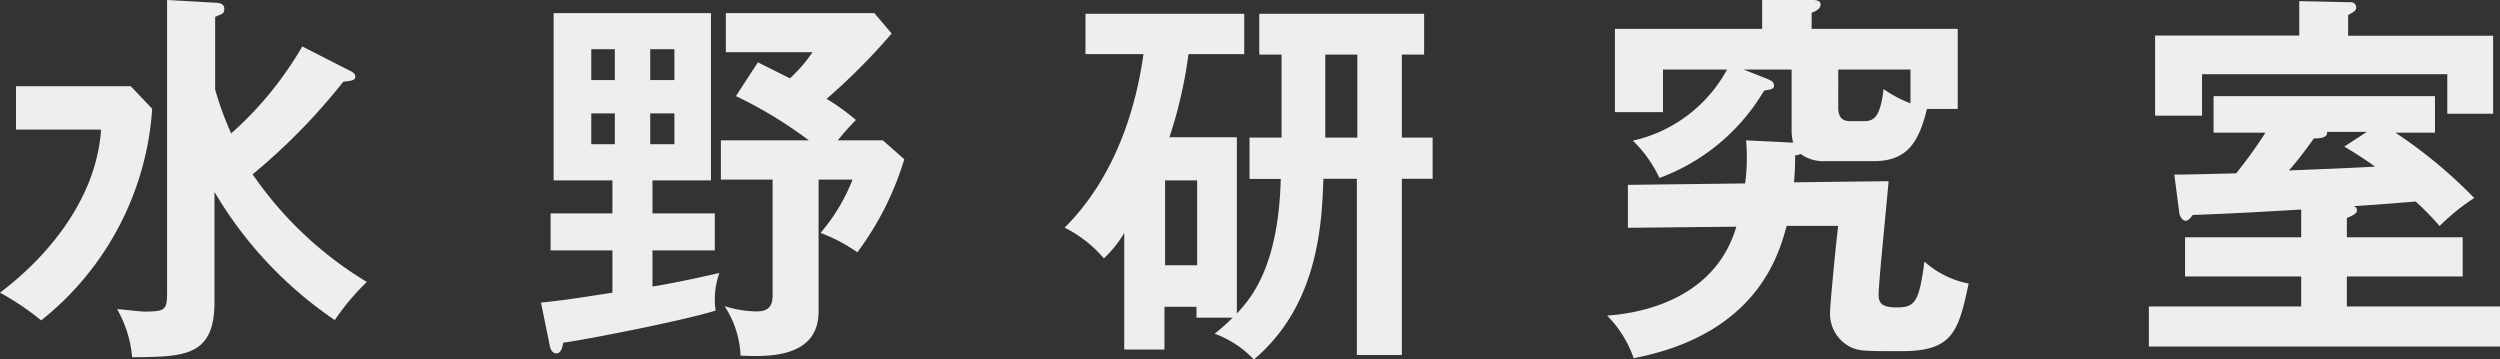 <svg xmlns="http://www.w3.org/2000/svg" viewBox="0 0 156.06 22.44"><rect x="0" y="0" width="156.06" height="22.44" fill="#333333" stroke="none"/><defs><style>.cls-1{fill:#eee;}</style></defs><title>logo</title><g id="レイヤー_2" data-name="レイヤー 2"><g id="contents"><path class="cls-1" d="M8.16,5.38,9.5,6.79A18.42,18.42,0,0,1,2.57,20,16.66,16.66,0,0,0,0,18.27c2.78-2.09,6-5.69,6.31-10.18H1V5.38Zm13.61-1c.17.07.41.19.41.41s-.24.26-.75.31a38.12,38.12,0,0,1-5.66,5.78,23.09,23.09,0,0,0,7.13,6.72,14.66,14.66,0,0,0-2,2.38,24.91,24.91,0,0,1-7.51-8v6.86c0,3.43-1.88,3.43-5.14,3.46a7.31,7.31,0,0,0-.94-3c.24,0,1.42.15,1.68.15,1.35,0,1.44-.1,1.44-1.23V0l3,.17c.09,0,.57,0,.57.36s-.12.31-.57.53V5.59a20.61,20.61,0,0,0,1,2.74A22.09,22.09,0,0,0,18.87,2.9Z"/><path class="cls-1" d="M44.62,13.32v2.31H40.73v2.25c.17,0,2-.34,4.18-.84a4.8,4.8,0,0,0-.29,1.66,5.89,5.89,0,0,0,.05.69c-2.31.7-8.48,1.88-9.51,2-.07.36-.14.67-.45.67-.1,0-.32-.09-.39-.48l-.55-2.69c1.32-.14,1.82-.21,4.46-.62V15.63H34.37V13.32h3.86V11.26H34.56V.82h9.82V11.26H40.73v2.06ZM38.38,5V3.07H36.91V5ZM36.91,7.08V9h1.47V7.08ZM42.1,5V3.07H40.59V5ZM40.59,7.08V9H42.1V7.08ZM55.11,8.76l1.34,1.18a18.83,18.83,0,0,1-2.93,5.81,10.11,10.11,0,0,0-2.3-1.21,11.66,11.66,0,0,0,2-3.33H51.1v8.23c0,2.95-3.24,2.83-4.87,2.76a6.07,6.07,0,0,0-1-3.09,6.8,6.8,0,0,0,2,.33c.67,0,1-.26,1-1V11.21H45V8.76h5.49A26.79,26.79,0,0,0,45.94,6l1.37-2.11,2,1a9.19,9.19,0,0,0,1.41-1.63H45.31V.82h9.27l1.08,1.27A38.46,38.46,0,0,1,51.6,6.17a13.41,13.41,0,0,1,1.83,1.32A15.82,15.82,0,0,0,52.3,8.76Z"/><path class="cls-1" d="M77.21,8.57v11c.8-.86,2.6-2.81,2.74-8.4H78V8.59h2V3.41H78.61V.86H88.9V3.41H87.51V8.59h1.92v2.57H87.51v11H84.7v-11H82.61c-.09,2.69-.28,7.87-4.34,11.28a6.38,6.38,0,0,0-2.45-1.61,12.37,12.37,0,0,0,1.13-1H74.69v-.68h-2v2.67H70.18V14.54a7.16,7.16,0,0,1-1.27,1.59,7.85,7.85,0,0,0-2.45-1.92C69.68,11,70.93,6.62,71.38,3.38H67.76V.86h9.91V3.38H74.19A28.19,28.19,0,0,1,73,8.57Zm-4.48,2.69v5.3h2v-5.3Zm12-7.85h-2V8.59h2Z"/><path class="cls-1" d="M122.21,1.8v5h-1.92c-.5,2-1.17,3.26-3.33,3.26h-3a2.45,2.45,0,0,1-1.56-.45.87.87,0,0,1-.34.09c0,1-.05,1.35-.07,1.68l5.9-.07c0,.29-.62,6.27-.62,7.08,0,.51.19.8,1.1.8,1.13,0,1.42-.24,1.76-2.86a5.81,5.81,0,0,0,2.76,1.37c-.63,3-1,4.22-4.16,4.22-2.3,0-2.56,0-3.12-.21a2.33,2.33,0,0,1-1.36-2.38c0-.46.43-4.83.5-5.23l-3.22,0c-.48,1.76-1.82,6.77-9.55,8.26a7,7,0,0,0-1.66-2.66c2.52-.17,6.8-1.23,8.07-5.55l-6.77.07V11.54l7.32-.09A12.59,12.59,0,0,0,109,8.76l2.84.14.09,0a3.36,3.36,0,0,1-.09-.7V4.34h-3l1.52.6c.21.1.38.17.38.39s-.12.24-.62.33a12.68,12.68,0,0,1-6.53,5.45,8,8,0,0,0-1.66-2.33,8.9,8.9,0,0,0,5.88-4.44h-4V7h-3V1.8H110V0l3.14,0c.12,0,.51,0,.51.27s-.29.43-.56.53v1Zm-7.46,2.54V6.7c0,.52.17.86.72.86h.91c.62,0,1-.29,1.2-2a7.51,7.51,0,0,0,1.68.89V4.34Z"/><path class="cls-1" d="M146.5,14.81h7.23v2.45H146.5v1.87h9.56v2.5H134.14v-2.5h9.51V17.26H136.4V14.81h7.25V13.08c-3.34.19-3.72.22-6.77.34-.22.29-.31.36-.46.36s-.33-.2-.38-.48l-.31-2.4c.36,0,.69,0,3.86-.08a28.69,28.69,0,0,0,1.83-2.54h-3.24V6H152V8.28h-2.47a29.85,29.85,0,0,1,4.92,4.08,13.26,13.26,0,0,0-2.16,1.75,18,18,0,0,0-1.49-1.53c-2.11.17-2.35.19-3.91.29.09,0,.24.07.24.26s-.22.31-.63.48Zm9.13-12.58V7.1h-2.86V4.63H137.46V7.22h-2.93v-5h9V.07l3.19.07a.32.32,0,0,1,.36.32c0,.21-.12.26-.5.48V2.23Zm-7.88,6h-2.49c.09.41-.58.41-.82.41-.7,1-1.37,1.8-1.56,2,1.18-.05,3.94-.15,5.38-.24-.58-.41-1-.7-1.92-1.25Z"/></g></g></svg>